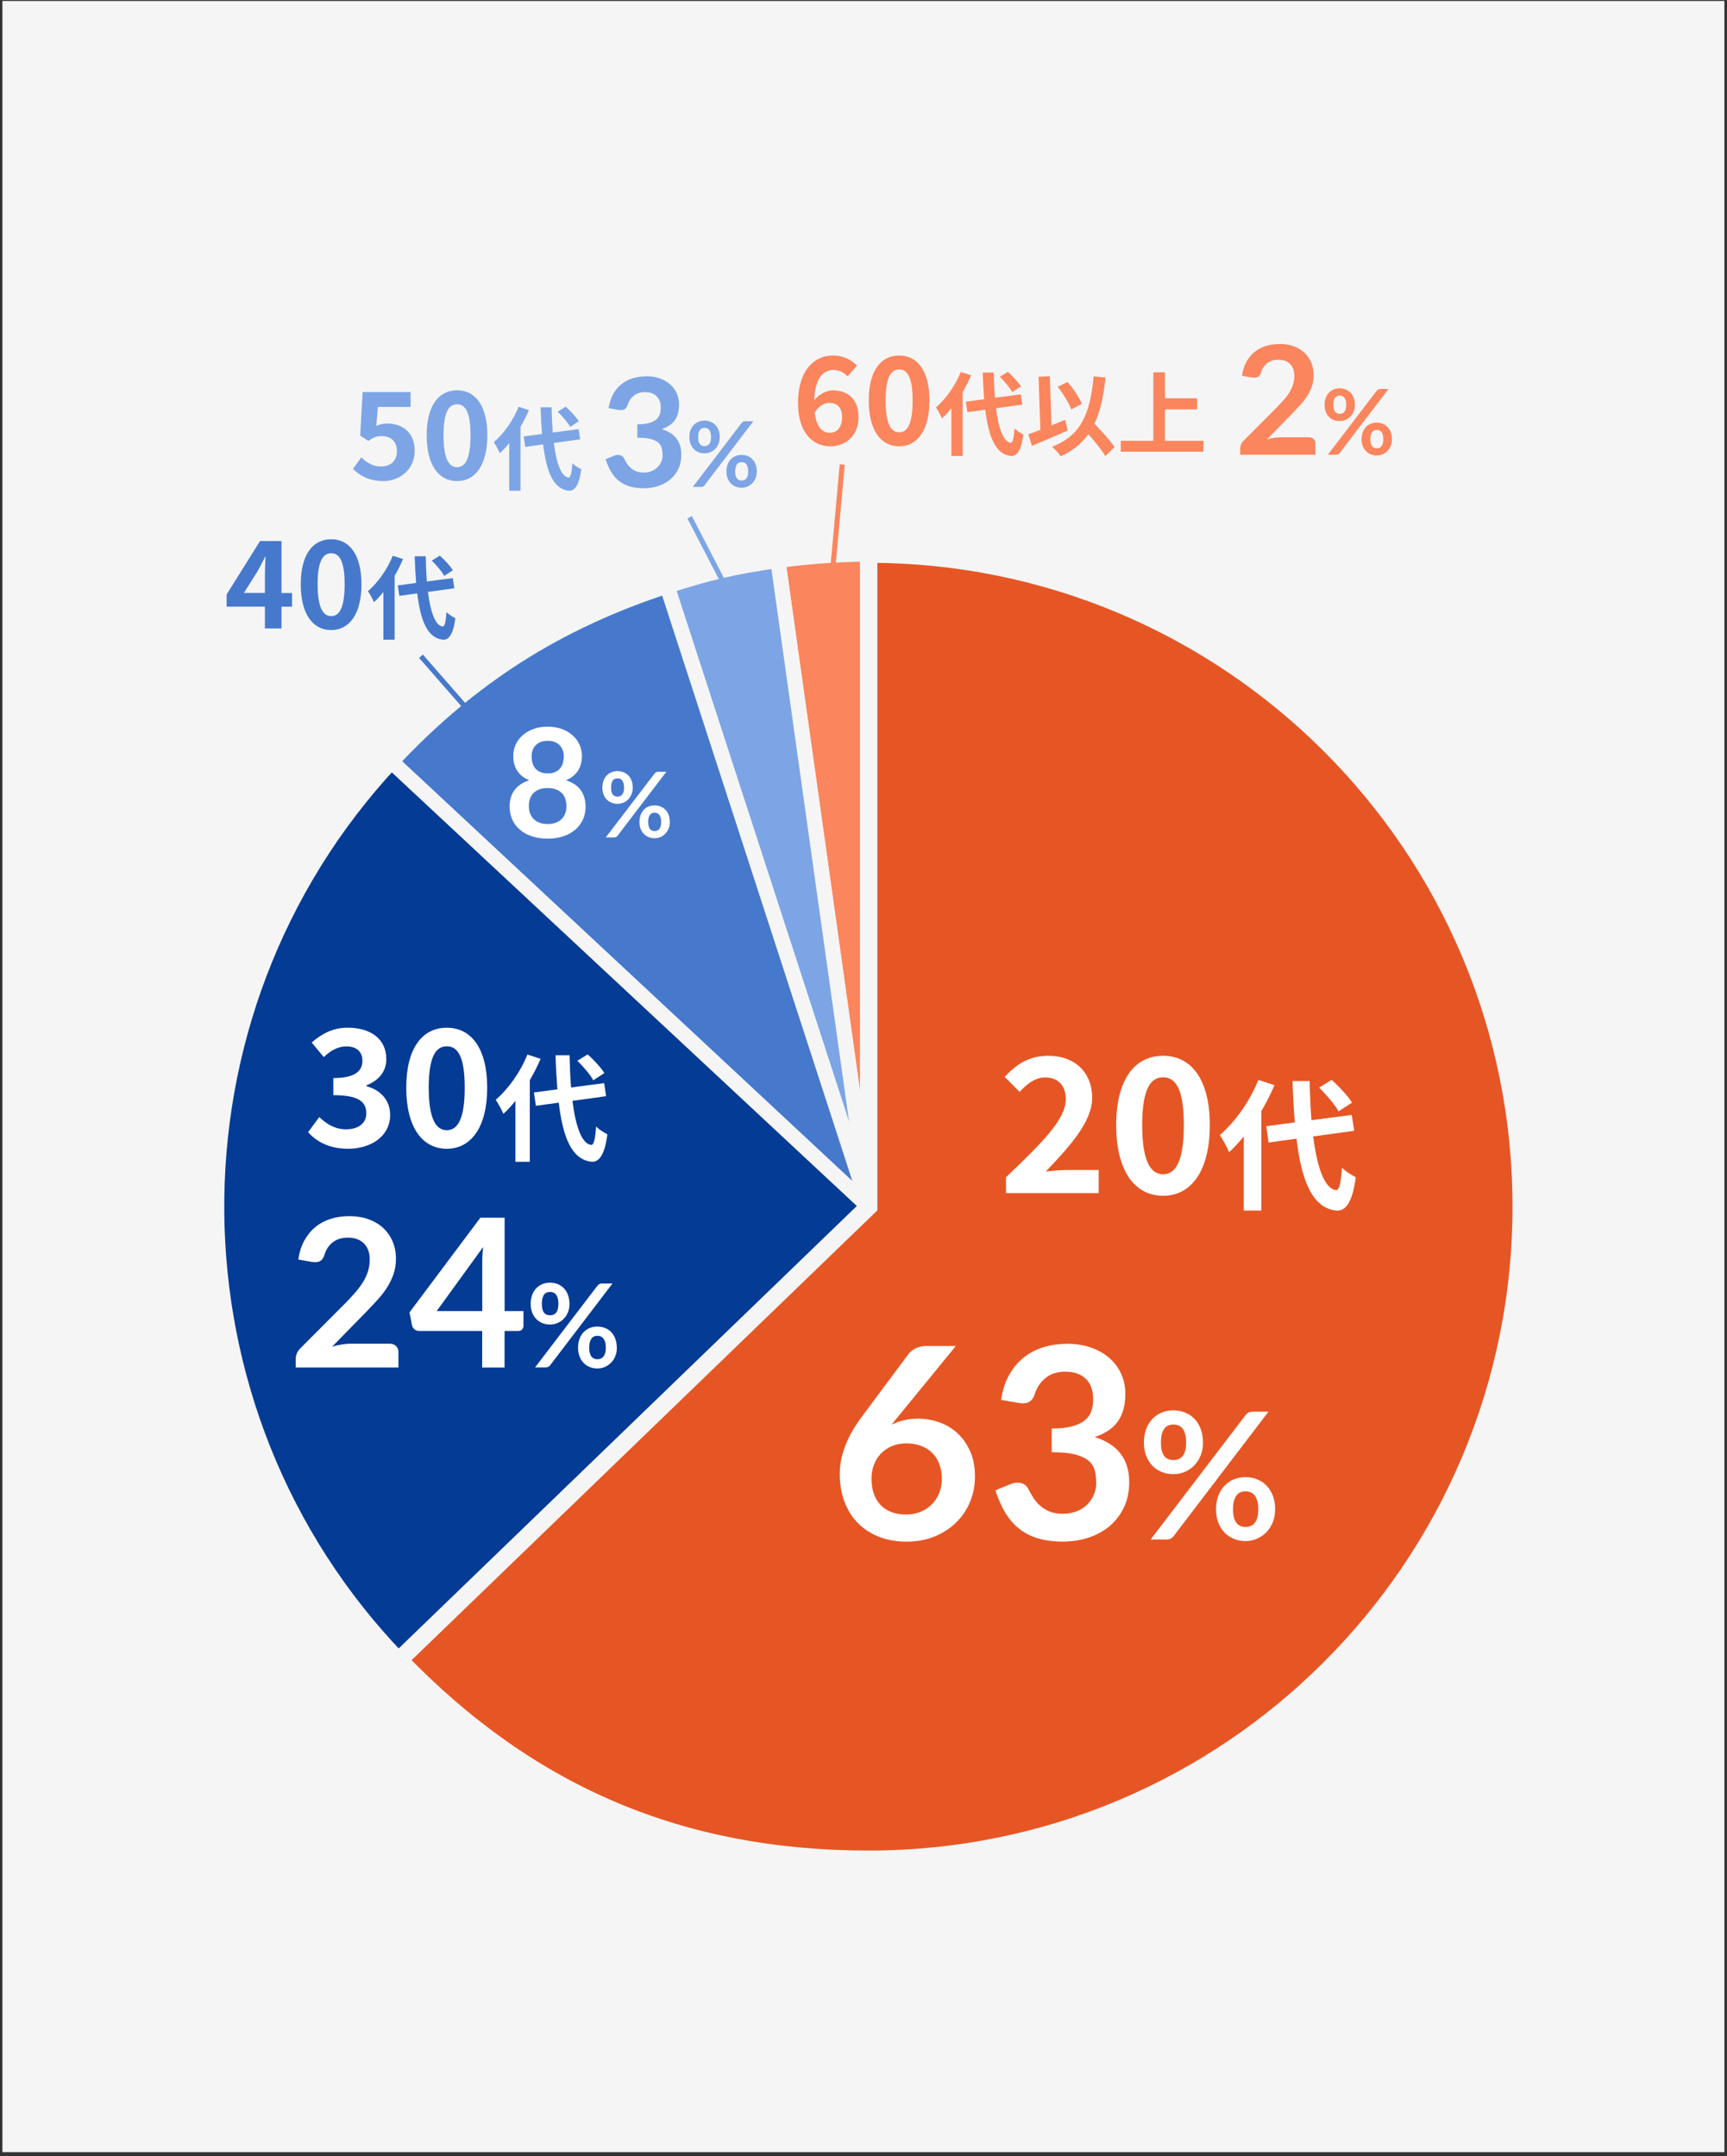<?xml version="1.0" encoding="UTF-8"?><svg id="_レイヤー_2" xmlns="http://www.w3.org/2000/svg" viewBox="0 0 342 427"><rect x="0" y="0" width="342" height="427" fill="#333333" stroke="none"/><defs><style>.cls-1{isolation:isolate;}.cls-2{fill:#f5f5f5;}.cls-2,.cls-3,.cls-4,.cls-5,.cls-6,.cls-7{stroke-width:0px;}.cls-8{stroke:#7da5e5;}.cls-8,.cls-3,.cls-9,.cls-10{fill:none;}.cls-11,.cls-12,.cls-13,.cls-14,.cls-15{stroke:#f5f5f5;stroke-miterlimit:10;}.cls-11,.cls-13,.cls-14,.cls-15{stroke-width:3px;}.cls-11,.cls-7{fill:#7da5e5;}.cls-4,.cls-13{fill:#4679cc;}.cls-12{fill:#e65624;stroke-width:3.45px;}.cls-5{fill:#fff;}.cls-9{stroke:#fb855d;}.cls-6,.cls-15{fill:#fb855d;}.cls-14{fill:#043b95;}.cls-10{stroke:#4679cc;}</style></defs><g id="_レイヤー_1-2"><rect id="_長方形_16281" class="cls-2" x=".48" y=".19" width="341" height="426"/><path class="cls-15" d="m172.02,238.96l-17.98-127.97c5.65-.79,12.28-1.26,17.98-1.26v129.23Z"/><path class="cls-11" d="m172.02,238.96l-39.93-122.9c8.15-2.65,13.47-3.88,21.95-5.07l17.98,127.97Z"/><path class="cls-13" d="m172.02,238.96l-94.51-88.13c15.58-16.7,32.86-27.71,54.58-34.77l39.93,122.9Z"/><path class="cls-14" d="m172.02,238.96l-92.96,89.77c-47.59-49.29-48.28-127.79-1.55-177.9l94.51,88.13Z"/><path class="cls-12" d="m172.02,238.96V109.73c71.37,0,129.23,57.86,129.23,129.23s-57.86,129.23-129.23,129.23c-37.11,0-67.18-12.76-92.96-39.46l92.96-89.77Z"/><g id="_20代" class="cls-1"><g class="cls-1"><path class="cls-5" d="m199.22,233.13c7.14-6.81,11.84-11.47,11.84-15.43,0-2.7-1.48-4.33-4.11-4.33-2,0-3.63,1.33-5.03,2.85l-2.96-2.96c2.52-2.7,4.96-4.18,8.7-4.18,5.18,0,8.62,3.29,8.62,8.33,0,4.66-4.29,9.47-9.18,14.58,1.37-.15,3.18-.3,4.48-.3h5.99v4.59h-18.35v-3.15Z"/><path class="cls-5" d="m221.04,222.81c0-9.03,3.66-13.73,9.29-13.73s9.25,4.74,9.25,13.73-3.63,13.99-9.25,13.99-9.29-4.92-9.29-13.99Zm13.4,0c0-7.4-1.74-9.47-4.11-9.47s-4.14,2.07-4.14,9.47,1.78,9.73,4.14,9.73,4.11-2.29,4.11-9.73Z"/></g><g class="cls-1"><path class="cls-5" d="m252.38,214.9c-.73,1.71-1.6,3.44-2.6,5.15v19.68h-3.47v-14.7c-.95,1.18-1.9,2.24-2.91,3.14-.31-.78-1.26-2.58-1.85-3.39,3.02-2.58,5.96-6.69,7.64-10.92l3.19,1.04Zm7.67,10.14c.78,6.22,2.27,10.36,4.51,10.64.64.06.98-1.34,1.2-4.45.62.73,2.1,1.57,2.72,1.9-.7,5.4-2.21,6.69-3.78,6.61-4.73-.45-6.94-5.71-7.95-14.25l-5.52.76-.48-3.22,5.66-.76c-.2-2.52-.36-5.26-.45-8.2h3.39c.06,2.74.17,5.38.36,7.76l7.98-1.04.48,3.14-8.12,1.12Zm5.01-4.96c-.7-1.32-2.38-3.28-3.84-4.7l2.49-1.54c1.48,1.34,3.22,3.19,4.03,4.51l-2.69,1.74Z"/></g></g><g id="_30代" class="cls-1"><g class="cls-1"><path class="cls-5" d="m61.02,224.19l2.21-2.98c1.41,1.38,3.14,2.43,5.28,2.43,2.4,0,4.03-1.15,4.03-3.14,0-2.24-1.38-3.62-6.53-3.62v-3.39c4.35,0,5.76-1.44,5.76-3.42,0-1.79-1.15-2.85-3.17-2.85-1.7,0-3.07.8-4.48,2.11l-2.4-2.88c2.05-1.79,4.32-2.94,7.1-2.94,4.58,0,7.68,2.24,7.68,6.21,0,2.5-1.47,4.22-3.94,5.22v.16c2.66.7,4.7,2.66,4.7,5.7,0,4.22-3.81,6.69-8.32,6.69-3.74,0-6.27-1.41-7.94-3.3Z"/><path class="cls-5" d="m80.45,215.39c0-7.81,3.17-11.87,8.03-11.87s8,4.1,8,11.87-3.14,12.1-8,12.1-8.03-4.26-8.03-12.1Zm11.58,0c0-6.4-1.5-8.19-3.55-8.19s-3.58,1.79-3.58,8.19,1.54,8.42,3.58,8.42,3.55-1.98,3.55-8.42Z"/></g><g class="cls-1"><path class="cls-5" d="m107.06,209.67c-.6,1.4-1.31,2.83-2.14,4.23v16.17h-2.85v-12.07c-.78.97-1.56,1.84-2.39,2.58-.25-.64-1.03-2.12-1.52-2.78,2.48-2.12,4.9-5.5,6.28-8.97l2.62.85Zm6.3,8.32c.64,5.11,1.86,8.51,3.7,8.74.53.05.8-1.1.99-3.66.51.6,1.72,1.29,2.23,1.56-.57,4.44-1.82,5.5-3.1,5.43-3.89-.37-5.7-4.69-6.53-11.7l-4.53.62-.39-2.64,4.65-.62c-.16-2.07-.3-4.32-.37-6.74h2.78c.05,2.25.14,4.42.3,6.37l6.55-.85.39,2.58-6.67.92Zm4.12-4.07c-.57-1.08-1.95-2.69-3.15-3.86l2.05-1.26c1.22,1.1,2.64,2.62,3.31,3.7l-2.21,1.43Z"/></g></g><g class="cls-1"><g class="cls-1"><path class="cls-5" d="m181.75,280.93c1.45,0,2.86.24,4.23.72,1.37.48,2.57,1.2,3.62,2.16,1.04.96,1.88,2.16,2.52,3.59.64,1.43.95,3.1.95,5.01,0,1.79-.33,3.46-.98,5.02-.65,1.56-1.57,2.93-2.76,4.09s-2.61,2.08-4.28,2.76-3.51,1.01-5.53,1.01-3.89-.33-5.51-.98c-1.63-.65-3.01-1.57-4.16-2.74s-2.03-2.59-2.64-4.24-.91-3.49-.91-5.5c0-1.8.37-3.65,1.1-5.55.73-1.9,1.87-3.87,3.41-5.92l9.14-12.27c.32-.42.78-.79,1.39-1.09.61-.3,1.31-.45,2.11-.45h5.83l-11.37,13.91c-.25.3-.48.58-.7.85-.22.26-.44.54-.65.82.74-.37,1.54-.66,2.4-.87.86-.21,1.79-.32,2.8-.32Zm-9.17,11.9c0,1.06.15,2.03.44,2.9.29.87.72,1.62,1.3,2.24.57.62,1.29,1.1,2.13,1.44.85.34,1.83.52,2.94.52,1.04,0,2-.18,2.88-.53s1.62-.85,2.25-1.48c.63-.64,1.12-1.38,1.47-2.24.35-.86.53-1.79.53-2.79,0-1.1-.17-2.08-.5-2.96-.34-.88-.81-1.62-1.43-2.23-.62-.61-1.36-1.07-2.23-1.39-.87-.32-1.82-.48-2.86-.48s-1.99.18-2.84.53-1.58.84-2.19,1.47c-.61.63-1.08,1.37-1.4,2.23-.33.86-.49,1.78-.49,2.77Z"/><path class="cls-5" d="m211.3,266.11c1.77,0,3.36.25,4.78.76,1.42.5,2.64,1.2,3.64,2.09,1.01.89,1.78,1.94,2.32,3.14s.81,2.5.81,3.9c0,1.22-.14,2.29-.41,3.22-.27.93-.67,1.74-1.19,2.42-.52.69-1.16,1.27-1.91,1.75-.75.48-1.6.87-2.56,1.19,2.3.72,4.01,1.83,5.14,3.31s1.7,3.35,1.7,5.59c0,1.91-.35,3.59-1.06,5.06-.71,1.47-1.66,2.7-2.86,3.7-1.2,1-2.59,1.75-4.17,2.27-1.58.51-3.26.77-5.02.77-1.93,0-3.6-.22-5.04-.66-1.43-.44-2.68-1.1-3.74-1.96-1.06-.87-1.96-1.93-2.7-3.18-.74-1.25-1.38-2.7-1.91-4.35l2.89-1.19c.49-.21,1-.32,1.51-.32.46,0,.87.1,1.23.29s.64.48.83.85c.32.62.67,1.23,1.05,1.83s.83,1.13,1.37,1.6c.53.47,1.15.85,1.87,1.14.71.29,1.57.44,2.56.44,1.11,0,2.08-.18,2.92-.54s1.52-.83,2.08-1.42c.56-.58.97-1.23,1.25-1.95.27-.71.41-1.43.41-2.16,0-.92-.1-1.75-.29-2.5-.19-.75-.6-1.39-1.22-1.92-.62-.53-1.51-.95-2.66-1.25-1.16-.3-2.71-.45-4.65-.45v-4.69c1.61,0,2.94-.14,4-.42,1.06-.28,1.9-.68,2.53-1.18.63-.5,1.06-1.11,1.31-1.82.25-.71.37-1.48.37-2.33,0-1.82-.49-3.19-1.48-4.12-.99-.93-2.34-1.39-4.05-1.39-1.55,0-2.84.41-3.87,1.23s-1.74,1.88-2.15,3.16c-.21.67-.5,1.15-.88,1.44-.37.29-.86.44-1.46.44-.28,0-.58-.03-.9-.08l-3.44-.6c.26-1.84.78-3.45,1.54-4.84.76-1.39,1.71-2.54,2.85-3.47s2.45-1.63,3.92-2.09c1.47-.47,3.06-.7,4.76-.7Z"/></g><g class="cls-1"><path class="cls-5" d="m238.23,285.68c0,.96-.16,1.82-.48,2.59-.32.77-.75,1.43-1.29,1.97-.54.54-1.16.96-1.87,1.25-.71.29-1.45.44-2.22.44-.84,0-1.62-.15-2.33-.44-.71-.29-1.33-.71-1.85-1.25-.52-.54-.92-1.2-1.22-1.97-.29-.77-.44-1.63-.44-2.59s.15-1.87.44-2.66c.29-.79.7-1.46,1.22-2.01.52-.55,1.13-.97,1.85-1.27.71-.3,1.49-.45,2.33-.45s1.62.15,2.34.45c.72.3,1.34.72,1.86,1.27.52.55.93,1.22,1.22,2.01.29.79.44,1.68.44,2.66Zm8.42-5.44c.14-.18.32-.33.53-.47.21-.14.5-.21.88-.21h3.13l-18.79,24.66c-.14.19-.32.34-.53.46-.22.12-.48.18-.78.18h-3.22l18.79-24.62Zm-11.76,5.44c0-.68-.06-1.24-.19-1.7-.13-.45-.31-.82-.53-1.1-.23-.28-.5-.48-.81-.6-.31-.12-.64-.18-.99-.18s-.68.06-.98.18c-.3.12-.57.32-.79.6-.22.28-.39.65-.52,1.1-.12.46-.18,1.02-.18,1.7s.06,1.2.18,1.64c.12.44.29.79.52,1.06.22.27.48.46.79.58.3.12.63.17.98.17s.68-.06.99-.17c.31-.12.58-.31.81-.58.23-.27.4-.62.53-1.06.13-.44.19-.98.19-1.64Zm17.62,13.23c0,.96-.16,1.82-.48,2.59-.32.77-.75,1.43-1.29,1.97-.54.54-1.16.96-1.87,1.26-.71.3-1.45.45-2.22.45-.84,0-1.62-.15-2.33-.45-.71-.3-1.33-.72-1.85-1.26-.52-.54-.92-1.2-1.22-1.97-.29-.77-.44-1.63-.44-2.59s.15-1.87.44-2.66c.29-.79.7-1.46,1.22-2.01.52-.55,1.13-.97,1.85-1.27.71-.3,1.49-.45,2.33-.45s1.62.15,2.34.45c.72.3,1.34.72,1.86,1.27.53.55.93,1.22,1.23,2.01.29.79.44,1.68.44,2.66Zm-3.33,0c0-.68-.07-1.24-.2-1.7-.13-.46-.32-.82-.54-1.1s-.5-.48-.8-.6c-.31-.12-.64-.18-.99-.18s-.68.06-.98.18c-.3.12-.56.32-.78.6s-.39.65-.52,1.1c-.13.46-.19,1.02-.19,1.7s.06,1.2.19,1.65c.13.44.3.8.52,1.07s.48.46.78.58c.3.12.63.17.98.17s.68-.06.99-.17c.31-.12.58-.31.8-.58s.41-.62.54-1.07c.13-.44.2-.99.2-1.65Z"/></g></g><g class="cls-1"><g class="cls-1"><path class="cls-5" d="m69.18,240.83c1.37,0,2.62.2,3.75.6s2.1.97,2.91,1.71c.81.74,1.44,1.63,1.89,2.67.45,1.04.68,2.19.68,3.46,0,1.09-.16,2.11-.48,3.03-.32.93-.75,1.82-1.29,2.67-.54.85-1.17,1.67-1.9,2.46-.72.79-1.48,1.6-2.28,2.42l-6.68,6.83c.66-.19,1.3-.34,1.93-.44.63-.1,1.23-.15,1.8-.15h7.61c.55,0,.98.15,1.3.46.32.31.48.71.48,1.22v3.03h-20.34v-1.68c0-.34.07-.7.21-1.07.14-.37.37-.71.69-1.03l9-9.02c.75-.77,1.42-1.5,2.02-2.19.59-.7,1.09-1.39,1.5-2.07.4-.68.71-1.38.92-2.08s.32-1.45.32-2.22c0-.71-.1-1.33-.31-1.88-.2-.54-.5-1-.88-1.36-.38-.37-.84-.65-1.36-.83-.53-.18-1.12-.28-1.77-.28-1.22,0-2.22.31-3,.92-.79.61-1.34,1.44-1.65,2.48-.15.52-.38.89-.68,1.12-.3.23-.68.34-1.15.34-.21,0-.43-.02-.68-.06l-2.67-.47c.21-1.42.6-2.67,1.19-3.74.59-1.07,1.32-1.97,2.2-2.69.88-.72,1.89-1.26,3.03-1.62s2.37-.54,3.68-.54Z"/><path class="cls-5" d="m99.93,259.63h3.73v2.93c0,.27-.09.51-.27.71-.18.2-.44.3-.78.3h-2.69v7.24h-4.43v-7.24h-12.5c-.34,0-.64-.11-.9-.32-.26-.21-.42-.47-.49-.79l-.51-2.56,14.04-18.76h4.8v18.49Zm-4.43-9.7c0-.44.01-.91.04-1.41s.08-1.03.14-1.58l-9.2,12.69h9.02v-9.7Z"/></g><g class="cls-1"><path class="cls-5" d="m112.78,258.2c0,.63-.11,1.2-.32,1.7-.21.51-.49.94-.85,1.29s-.76.63-1.23.82-.95.29-1.46.29c-.55,0-1.06-.1-1.53-.29s-.87-.47-1.21-.82-.61-.79-.8-1.29c-.19-.51-.29-1.07-.29-1.7s.1-1.23.29-1.75c.19-.52.46-.96.8-1.32s.75-.64,1.21-.83c.47-.2.98-.29,1.53-.29s1.06.1,1.54.29c.47.2.88.47,1.22.83.34.36.61.8.8,1.32.19.52.29,1.1.29,1.75Zm5.53-3.58c.09-.12.21-.22.34-.31s.33-.14.58-.14h2.06l-12.35,16.2c-.09.12-.21.22-.35.3-.14.08-.31.12-.51.12h-2.12l12.35-16.18Zm-7.73,3.58c0-.45-.04-.82-.13-1.12-.08-.3-.2-.54-.35-.72-.15-.18-.33-.32-.53-.4-.2-.08-.42-.12-.65-.12s-.44.04-.64.12c-.2.08-.37.21-.52.4-.15.18-.26.43-.34.72-.08.3-.12.67-.12,1.12s.04.79.12,1.08c.08.29.19.52.34.7.15.18.32.3.52.38.2.08.41.11.64.11s.45-.04.65-.11c.2-.08.38-.2.53-.38.15-.18.27-.41.35-.7.08-.29.13-.65.13-1.08Zm11.58,8.69c0,.63-.11,1.2-.32,1.7-.21.51-.49.94-.85,1.29s-.76.63-1.23.83c-.47.2-.95.29-1.46.29-.55,0-1.06-.1-1.53-.29-.47-.2-.87-.47-1.21-.83s-.61-.79-.8-1.29c-.19-.51-.29-1.07-.29-1.7s.1-1.23.29-1.75c.19-.52.46-.96.8-1.32s.75-.64,1.21-.83c.47-.2.98-.29,1.53-.29s1.06.1,1.54.29.88.47,1.22.83.61.8.8,1.32.29,1.1.29,1.75Zm-2.19,0c0-.44-.04-.82-.13-1.12-.09-.3-.21-.54-.36-.72s-.33-.32-.53-.4c-.2-.08-.42-.12-.65-.12s-.45.04-.64.12c-.2.08-.37.21-.51.4s-.25.43-.34.72c-.08.3-.13.67-.13,1.12s.04.79.13,1.08c.08.29.2.53.34.7.14.18.31.3.51.38.2.08.41.12.64.12s.45-.04.65-.12c.2-.08.38-.2.53-.38.15-.18.27-.41.36-.7.09-.29.13-.65.13-1.08Z"/></g></g><g class="cls-1"><g class="cls-1"><path class="cls-5" d="m108.46,166.08c-1.12,0-2.14-.15-3.07-.45s-1.72-.72-2.38-1.28c-.66-.55-1.17-1.21-1.54-2-.36-.78-.55-1.65-.55-2.61,0-1.28.31-2.36.95-3.25.63-.88,1.61-1.54,2.94-1.97-1.06-.44-1.85-1.07-2.38-1.88-.53-.81-.79-1.79-.79-2.93,0-.82.17-1.58.5-2.29.33-.71.8-1.33,1.4-1.85.6-.52,1.32-.93,2.15-1.23s1.75-.44,2.75-.44,1.92.15,2.75.44,1.55.71,2.15,1.23c.6.53,1.07,1.14,1.4,1.85s.5,1.48.5,2.29c0,1.14-.26,2.12-.79,2.93-.53.81-1.32,1.43-2.37,1.88,1.33.43,2.31,1.09,2.94,1.97.63.89.94,1.97.94,3.25,0,.96-.18,1.83-.55,2.61-.37.78-.88,1.45-1.54,2-.66.55-1.45.98-2.38,1.28-.93.3-1.95.45-3.07.45Zm0-2.9c.61,0,1.14-.09,1.6-.26.46-.17.85-.42,1.16-.73.32-.31.55-.68.71-1.11s.24-.89.24-1.4c0-1.19-.33-2.09-.99-2.7-.66-.61-1.57-.92-2.73-.92s-2.07.3-2.73.92c-.66.61-.99,1.51-.99,2.7,0,.5.08.97.24,1.4s.4.8.71,1.11c.31.31.7.55,1.16.73.46.18,1,.26,1.61.26Zm0-10.02c.6,0,1.1-.09,1.51-.29.41-.19.74-.44.99-.76.25-.31.43-.67.53-1.08.1-.4.16-.82.16-1.25s-.06-.8-.19-1.17c-.13-.37-.33-.7-.58-.98-.26-.29-.59-.51-.99-.68-.4-.17-.88-.25-1.42-.25s-1.03.08-1.43.25c-.4.17-.73.4-1,.68-.27.28-.46.61-.58.98s-.19.76-.19,1.17.05.85.16,1.25c.11.41.28.77.53,1.08.25.32.58.57.99.76.41.19.92.29,1.52.29Z"/></g><g class="cls-1"><path class="cls-5" d="m125.3,155.98c0,.49-.08.94-.25,1.33-.17.4-.39.73-.66,1.01-.28.28-.6.49-.96.64s-.75.22-1.14.22c-.43,0-.83-.07-1.2-.22s-.68-.36-.95-.64c-.27-.28-.48-.62-.63-1.01-.15-.4-.22-.84-.22-1.33s.08-.96.22-1.37c.15-.41.36-.75.63-1.03.27-.28.58-.5.95-.65.37-.15.76-.23,1.2-.23s.83.08,1.2.23c.37.15.69.37.96.65.27.28.48.63.63,1.03.15.41.22.86.22,1.37Zm4.33-2.8c.07-.09.16-.17.27-.24.11-.07.26-.11.45-.11h1.61l-9.67,12.68c-.07.1-.16.18-.27.24-.11.06-.24.09-.4.09h-1.66l9.67-12.66Zm-6.05,2.8c0-.35-.03-.64-.1-.87-.07-.23-.16-.42-.28-.57-.12-.14-.25-.25-.41-.31-.16-.06-.33-.09-.51-.09s-.35.03-.5.09c-.16.06-.29.17-.41.31-.11.14-.2.33-.27.57-.06.23-.09.53-.09.87s.03.62.09.84c.06.22.15.41.27.54.11.14.25.24.41.3.16.06.32.09.5.09s.35-.03.51-.09c.16-.06.3-.16.41-.3.12-.14.21-.32.28-.54.07-.22.1-.51.1-.84Zm9.06,6.8c0,.49-.08.94-.25,1.33-.17.4-.39.73-.66,1.01-.28.28-.6.5-.96.65-.37.15-.75.23-1.14.23-.43,0-.83-.08-1.2-.23-.37-.15-.68-.37-.95-.65-.27-.28-.48-.62-.62-1.01-.15-.4-.23-.84-.23-1.33s.08-.96.23-1.37c.15-.41.36-.75.62-1.04s.58-.5.95-.65c.37-.15.77-.23,1.2-.23s.83.08,1.2.23c.37.15.69.37.96.65.27.28.48.63.63,1.04s.22.86.22,1.37Zm-1.71,0c0-.35-.03-.64-.1-.87-.07-.23-.16-.42-.28-.57s-.25-.25-.41-.31c-.16-.06-.33-.09-.51-.09s-.35.03-.5.09c-.16.06-.29.17-.4.31s-.2.33-.27.57c-.07.23-.1.52-.1.87s.03.62.1.85c.07.23.15.41.27.55s.24.24.4.3c.16.06.32.09.5.09s.35-.03.51-.09c.16-.06.3-.16.41-.3s.21-.32.28-.55c.07-.23.1-.51.1-.85Z"/></g></g><g id="_50代" class="cls-1"><g class="cls-1"><path class="cls-7" d="m69.92,92.84l1.63-2.26c1.01.98,2.26,1.8,3.91,1.8,1.85,0,3.14-1.08,3.14-3.02s-1.2-3-3-3c-1.06,0-1.63.26-2.66.94l-1.61-1.03.48-8.64h9.5v2.95h-6.46l-.34,3.77c.72-.31,1.32-.48,2.14-.48,2.98,0,5.47,1.68,5.47,5.38s-2.93,6.02-6.22,6.02c-2.81,0-4.68-1.1-6-2.42Z"/><path class="cls-7" d="m84.49,86.2c0-5.86,2.38-8.91,6.02-8.91s6,3.07,6,8.91-2.35,9.07-6,9.07-6.02-3.19-6.02-9.07Zm8.69,0c0-4.8-1.13-6.14-2.66-6.14s-2.69,1.34-2.69,6.14,1.15,6.31,2.69,6.31,2.66-1.49,2.66-6.31Z"/></g><g class="cls-1"><path class="cls-7" d="m104.75,81.21c-.47,1.1-1.03,2.21-1.67,3.31v12.66h-2.23v-9.45c-.61.76-1.22,1.44-1.87,2.02-.2-.5-.81-1.66-1.19-2.18,1.94-1.66,3.84-4.3,4.92-7.02l2.05.67Zm4.93,6.52c.5,4,1.46,6.66,2.9,6.84.41.04.63-.86.77-2.86.4.47,1.35,1.01,1.75,1.22-.45,3.47-1.42,4.3-2.43,4.25-3.04-.29-4.47-3.67-5.11-9.17l-3.55.49-.31-2.07,3.64-.49c-.13-1.62-.23-3.38-.29-5.28h2.18c.04,1.76.11,3.46.23,4.99l5.13-.67.31,2.02-5.22.72Zm3.22-3.19c-.45-.85-1.53-2.11-2.47-3.02l1.6-.99c.95.87,2.07,2.05,2.59,2.9l-1.73,1.12Z"/></g></g><g class="cls-1"><g class="cls-1"><path class="cls-7" d="m127.94,74.5c1,0,1.9.14,2.71.43.8.29,1.49.68,2.06,1.19.57.5,1.01,1.1,1.31,1.78.3.68.46,1.42.46,2.21,0,.69-.08,1.3-.23,1.82-.16.53-.38.98-.67,1.37-.29.39-.66.72-1.08.99-.42.27-.91.5-1.45.68,1.3.41,2.27,1.03,2.91,1.88.64.84.96,1.89.96,3.17,0,1.08-.2,2.03-.6,2.86-.4.83-.94,1.53-1.62,2.09-.68.57-1.47.99-2.36,1.28s-1.84.44-2.84.44c-1.09,0-2.04-.12-2.85-.38s-1.51-.62-2.12-1.11c-.6-.49-1.11-1.09-1.53-1.8-.42-.71-.78-1.53-1.08-2.46l1.63-.67c.28-.12.56-.18.85-.18.26,0,.49.06.7.17.2.11.36.27.47.48.18.35.38.7.59,1.04s.47.64.77.91.65.48,1.06.64.89.25,1.45.25c.63,0,1.18-.1,1.65-.31s.86-.47,1.18-.8c.31-.33.55-.7.71-1.1.15-.4.23-.81.23-1.22,0-.52-.06-.99-.17-1.42-.11-.42-.34-.79-.69-1.09-.35-.3-.85-.53-1.51-.71-.66-.17-1.53-.25-2.63-.25v-2.65c.91,0,1.67-.08,2.26-.24.6-.16,1.08-.38,1.43-.67.35-.29.6-.63.74-1.03.14-.4.21-.84.21-1.32,0-1.03-.28-1.81-.84-2.33-.56-.53-1.33-.79-2.29-.79-.88,0-1.61.23-2.19.7-.58.46-.99,1.06-1.22,1.79-.12.38-.28.65-.49.82-.21.16-.49.25-.83.25-.16,0-.33-.02-.51-.04l-1.95-.34c.15-1.04.44-1.95.87-2.74.43-.79.97-1.44,1.61-1.97.64-.53,1.38-.92,2.22-1.19s1.73-.4,2.69-.4Z"/></g><g class="cls-1"><path class="cls-7" d="m142.53,86.57c0,.49-.08.94-.25,1.33-.17.4-.39.73-.66,1.01s-.6.49-.96.64c-.37.15-.75.22-1.14.22-.43,0-.83-.07-1.2-.22-.37-.15-.68-.36-.95-.64s-.48-.62-.63-1.01c-.15-.4-.23-.84-.23-1.33s.08-.96.23-1.37c.15-.41.36-.75.63-1.03.27-.28.58-.5.95-.65.37-.15.76-.23,1.2-.23s.83.08,1.2.23c.37.15.69.37.96.65.27.28.48.63.63,1.03.15.41.23.86.23,1.37Zm4.33-2.8c.07-.09.16-.17.27-.24.11-.07.26-.11.45-.11h1.61l-9.67,12.68c-.07.1-.16.18-.27.24-.11.06-.24.09-.4.09h-1.66l9.67-12.66Zm-6.05,2.8c0-.35-.03-.64-.1-.87-.07-.23-.16-.42-.27-.57-.12-.14-.25-.25-.41-.31-.16-.06-.33-.09-.51-.09s-.35.03-.5.09c-.16.06-.29.17-.4.31-.11.14-.2.33-.27.57-.06.23-.09.53-.09.87s.03.62.09.84.15.41.27.54c.11.14.25.24.4.3.16.06.32.09.5.09s.35-.03.51-.09c.16-.06.3-.16.41-.3.12-.14.21-.32.27-.54.07-.22.1-.51.1-.84Zm9.06,6.8c0,.49-.08.94-.25,1.33-.17.4-.39.73-.66,1.01-.28.28-.6.5-.96.65-.37.15-.75.23-1.14.23-.43,0-.83-.08-1.2-.23-.37-.15-.68-.37-.95-.65-.27-.28-.48-.62-.63-1.01-.15-.4-.23-.84-.23-1.33s.07-.96.23-1.37c.15-.41.36-.75.63-1.04.27-.28.58-.5.95-.65.37-.15.77-.23,1.2-.23s.83.08,1.2.23c.37.15.69.37.96.65s.48.63.63,1.04c.15.41.22.86.22,1.37Zm-1.71,0c0-.35-.03-.64-.1-.87-.07-.23-.16-.42-.28-.57s-.25-.25-.41-.31c-.16-.06-.33-.09-.51-.09s-.35.03-.5.09c-.16.06-.29.17-.4.31-.11.14-.2.33-.27.57-.07.23-.1.52-.1.87s.03.62.1.85c.07.23.15.41.27.55.11.14.24.24.4.3.16.06.32.09.5.09s.35-.03.51-.09c.16-.06.3-.16.41-.3s.21-.32.28-.55c.07-.23.1-.51.1-.85Z"/></g></g><g id="_60代以上" class="cls-1"><g class="cls-1"><path class="cls-6" d="m158.03,79.86c0-6.6,3.29-9.46,6.89-9.46,2.16,0,3.74.91,4.8,2.02l-1.87,2.11c-.62-.7-1.7-1.27-2.74-1.27-2.04,0-3.72,1.51-3.86,5.98.98-1.22,2.5-1.94,3.65-1.94,2.98,0,5.11,1.7,5.11,5.33s-2.54,5.76-5.59,5.76c-3.36,0-6.38-2.59-6.38-8.52Zm3.31,1.82c.34,2.93,1.54,4.03,3,4.03,1.34,0,2.42-1.03,2.42-3.1,0-1.94-1.01-2.83-2.54-2.83-.91,0-1.99.5-2.88,1.9Z"/><path class="cls-6" d="m172.04,79.31c0-5.86,2.38-8.91,6.02-8.91s6,3.07,6,8.91-2.35,9.07-6,9.07-6.02-3.19-6.02-9.07Zm8.69,0c0-4.8-1.13-6.14-2.66-6.14s-2.69,1.34-2.69,6.14,1.15,6.31,2.69,6.31,2.66-1.49,2.66-6.31Z"/></g><g class="cls-1"><path class="cls-6" d="m192.31,74.32c-.47,1.1-1.03,2.21-1.67,3.31v12.66h-2.23v-9.45c-.61.76-1.22,1.44-1.87,2.02-.2-.5-.81-1.66-1.19-2.18,1.94-1.66,3.84-4.3,4.92-7.02l2.05.67Zm4.93,6.52c.5,4,1.46,6.66,2.9,6.84.41.04.63-.87.77-2.86.4.47,1.35,1.01,1.75,1.22-.45,3.47-1.42,4.3-2.43,4.25-3.04-.29-4.46-3.67-5.11-9.16l-3.55.49-.31-2.07,3.64-.49c-.13-1.62-.23-3.38-.29-5.28h2.18c.04,1.76.11,3.46.23,4.99l5.13-.67.31,2.02-5.22.72Zm3.22-3.19c-.45-.85-1.53-2.11-2.47-3.03l1.6-.99c.95.87,2.07,2.05,2.59,2.9l-1.73,1.12Z"/><path class="cls-6" d="m211.44,85.25c-2.38,1.06-5.04,2.2-7.08,3.04l-.72-2.29c.68-.23,1.49-.52,2.39-.88l-.36-10.52,2.23-.09.32,9.74c.9-.38,1.82-.76,2.72-1.12l.49,2.11Zm7.45,5.06c-.68-1.17-2.03-2.83-3.37-4.34-1.31,1.87-3.1,3.31-5.47,4.38-.31-.47-1.19-1.44-1.71-1.89,5.71-2.16,7.56-6.52,8.23-13.92l2.36.22c-.38,3.69-1.03,6.7-2.2,9.15,1.49,1.55,3.17,3.37,4,4.63l-1.84,1.78Zm-6.75-9.24c-.45-1.24-1.6-3.13-2.68-4.46l1.94-.97c1.17,1.31,2.3,3.08,2.85,4.32l-2.11,1.12Z"/><path class="cls-6" d="m238.32,87.29v2.16h-16.37v-2.16h6.45v-13.56h2.3v5.15h6.36v2.18h-6.36v6.23h7.62Z"/></g></g><g id="_4_2" class="cls-1"><g class="cls-1"><path class="cls-6" d="m253.38,68.11c1,0,1.92.15,2.75.44s1.54.71,2.13,1.25,1.05,1.19,1.38,1.95.5,1.61.5,2.54c0,.8-.12,1.54-.35,2.22-.24.68-.55,1.33-.95,1.95-.39.62-.86,1.22-1.39,1.8-.53.58-1.09,1.17-1.67,1.77l-4.89,5c.48-.14.95-.25,1.41-.32.46-.07.9-.11,1.32-.11h5.56c.4,0,.72.11.95.34.23.22.35.52.35.89v2.22h-14.88v-1.23c0-.25.05-.51.16-.78.1-.27.27-.52.5-.75l6.58-6.6c.55-.56,1.04-1.09,1.48-1.6.44-.51.8-1.01,1.1-1.52.29-.5.52-1.01.67-1.52.15-.51.23-1.06.23-1.63,0-.52-.08-.98-.23-1.37-.15-.39-.36-.73-.64-1s-.61-.47-1-.61c-.39-.13-.82-.2-1.3-.2-.89,0-1.62.22-2.2.67-.58.45-.98,1.05-1.21,1.81-.11.38-.28.65-.5.82s-.5.25-.84.25c-.15,0-.31-.01-.5-.04l-1.95-.34c.15-1.04.44-1.95.87-2.74.43-.78.97-1.44,1.61-1.96.64-.52,1.38-.92,2.22-1.18s1.73-.4,2.69-.4Z"/></g><g class="cls-1"><path class="cls-6" d="m268.31,80.18c0,.49-.08.94-.25,1.33-.17.4-.39.73-.66,1.01-.28.28-.6.49-.96.64-.37.15-.75.22-1.14.22-.43,0-.83-.07-1.2-.22-.37-.15-.68-.36-.95-.64-.27-.28-.48-.62-.62-1.01-.15-.4-.23-.84-.23-1.33s.08-.96.23-1.37c.15-.41.36-.75.62-1.03.27-.28.58-.5.95-.65.37-.15.76-.23,1.2-.23s.83.08,1.2.23c.37.15.69.37.96.65.27.28.48.63.63,1.03.15.41.23.86.23,1.37Zm4.33-2.8c.07-.09.16-.17.27-.24.11-.07.26-.11.45-.11h1.61l-9.67,12.68c-.07.1-.16.18-.28.24-.11.06-.24.09-.4.09h-1.66l9.67-12.66Zm-6.05,2.8c0-.35-.03-.64-.1-.87-.07-.23-.16-.42-.27-.57-.12-.14-.25-.25-.41-.31-.16-.06-.33-.09-.51-.09s-.35.03-.5.09c-.16.06-.29.17-.4.31-.11.14-.2.33-.27.57-.06.23-.09.53-.09.87s.03.62.09.84c.06.22.15.41.27.54.11.14.25.24.4.3.16.06.32.09.5.09s.35-.03.51-.09c.16-.06.3-.16.41-.3.12-.14.21-.32.27-.54s.1-.51.1-.84Zm9.06,6.8c0,.49-.08.94-.25,1.33-.17.4-.39.73-.66,1.01-.28.28-.6.5-.96.65s-.75.23-1.14.23c-.43,0-.83-.08-1.2-.23s-.68-.37-.95-.65c-.27-.28-.48-.62-.63-1.01-.15-.4-.22-.84-.22-1.33s.07-.96.22-1.37.36-.75.63-1.04c.27-.28.58-.5.95-.65.37-.15.76-.23,1.2-.23s.83.08,1.2.23c.37.15.69.37.96.65.27.28.48.63.63,1.04.15.41.22.86.22,1.37Zm-1.71,0c0-.35-.03-.64-.1-.87-.07-.23-.16-.42-.28-.57s-.25-.25-.41-.31c-.16-.06-.33-.09-.51-.09s-.35.03-.5.09c-.16.06-.29.17-.4.31-.11.14-.2.33-.26.57-.07.23-.1.52-.1.87s.03.62.1.85c.07.23.15.41.26.55.11.14.25.24.4.3.16.06.32.09.5.09s.35-.03.51-.09c.16-.06.3-.16.41-.3s.21-.32.28-.55c.07-.23.1-.51.1-.85Z"/></g></g><g id="_40代" class="cls-1"><g class="cls-1"><path class="cls-4" d="m52.46,120.14h-7.58v-2.42l6.62-10.58h4.25v10.3h2.09v2.71h-2.09v4.3h-3.29v-4.3Zm0-2.71v-3.46c0-1.03.07-2.66.12-3.7h-.1c-.43.94-.91,1.82-1.42,2.78l-2.76,4.37h4.15Z"/><path class="cls-4" d="m59.56,115.7c0-5.86,2.38-8.91,6.02-8.91s6,3.07,6,8.91-2.35,9.07-6,9.07-6.02-3.19-6.02-9.07Zm8.69,0c0-4.8-1.13-6.14-2.66-6.14s-2.69,1.34-2.69,6.14,1.15,6.31,2.69,6.31,2.66-1.49,2.66-6.31Z"/></g><g class="cls-1"><path class="cls-4" d="m79.82,110.71c-.47,1.1-1.03,2.21-1.67,3.31v12.66h-2.23v-9.45c-.61.76-1.22,1.44-1.87,2.02-.2-.5-.81-1.66-1.19-2.18,1.94-1.66,3.84-4.3,4.92-7.02l2.05.67Zm4.93,6.52c.5,4,1.46,6.66,2.9,6.84.41.04.63-.86.77-2.86.4.47,1.35,1.01,1.75,1.22-.45,3.47-1.42,4.3-2.43,4.25-3.04-.29-4.47-3.67-5.11-9.17l-3.55.49-.31-2.07,3.64-.49c-.13-1.62-.23-3.38-.29-5.28h2.18c.04,1.76.11,3.46.23,4.99l5.13-.67.31,2.02-5.22.72Zm3.22-3.19c-.45-.85-1.53-2.11-2.47-3.02l1.6-.99c.95.87,2.07,2.05,2.59,2.9l-1.73,1.12Z"/></g></g><line id="_線_415" class="cls-10" x1="97.37" y1="145.96" x2="83.37" y2="129.96"/><line id="_線_416" class="cls-8" x1="146.07" y1="120.76" x2="136.57" y2="102.43"/><line id="_線_417" class="cls-9" x1="164.79" y1="113.99" x2="166.79" y2="91.99"/><rect id="_スライス_" class="cls-3" width="342" height="427"/></g></svg>
